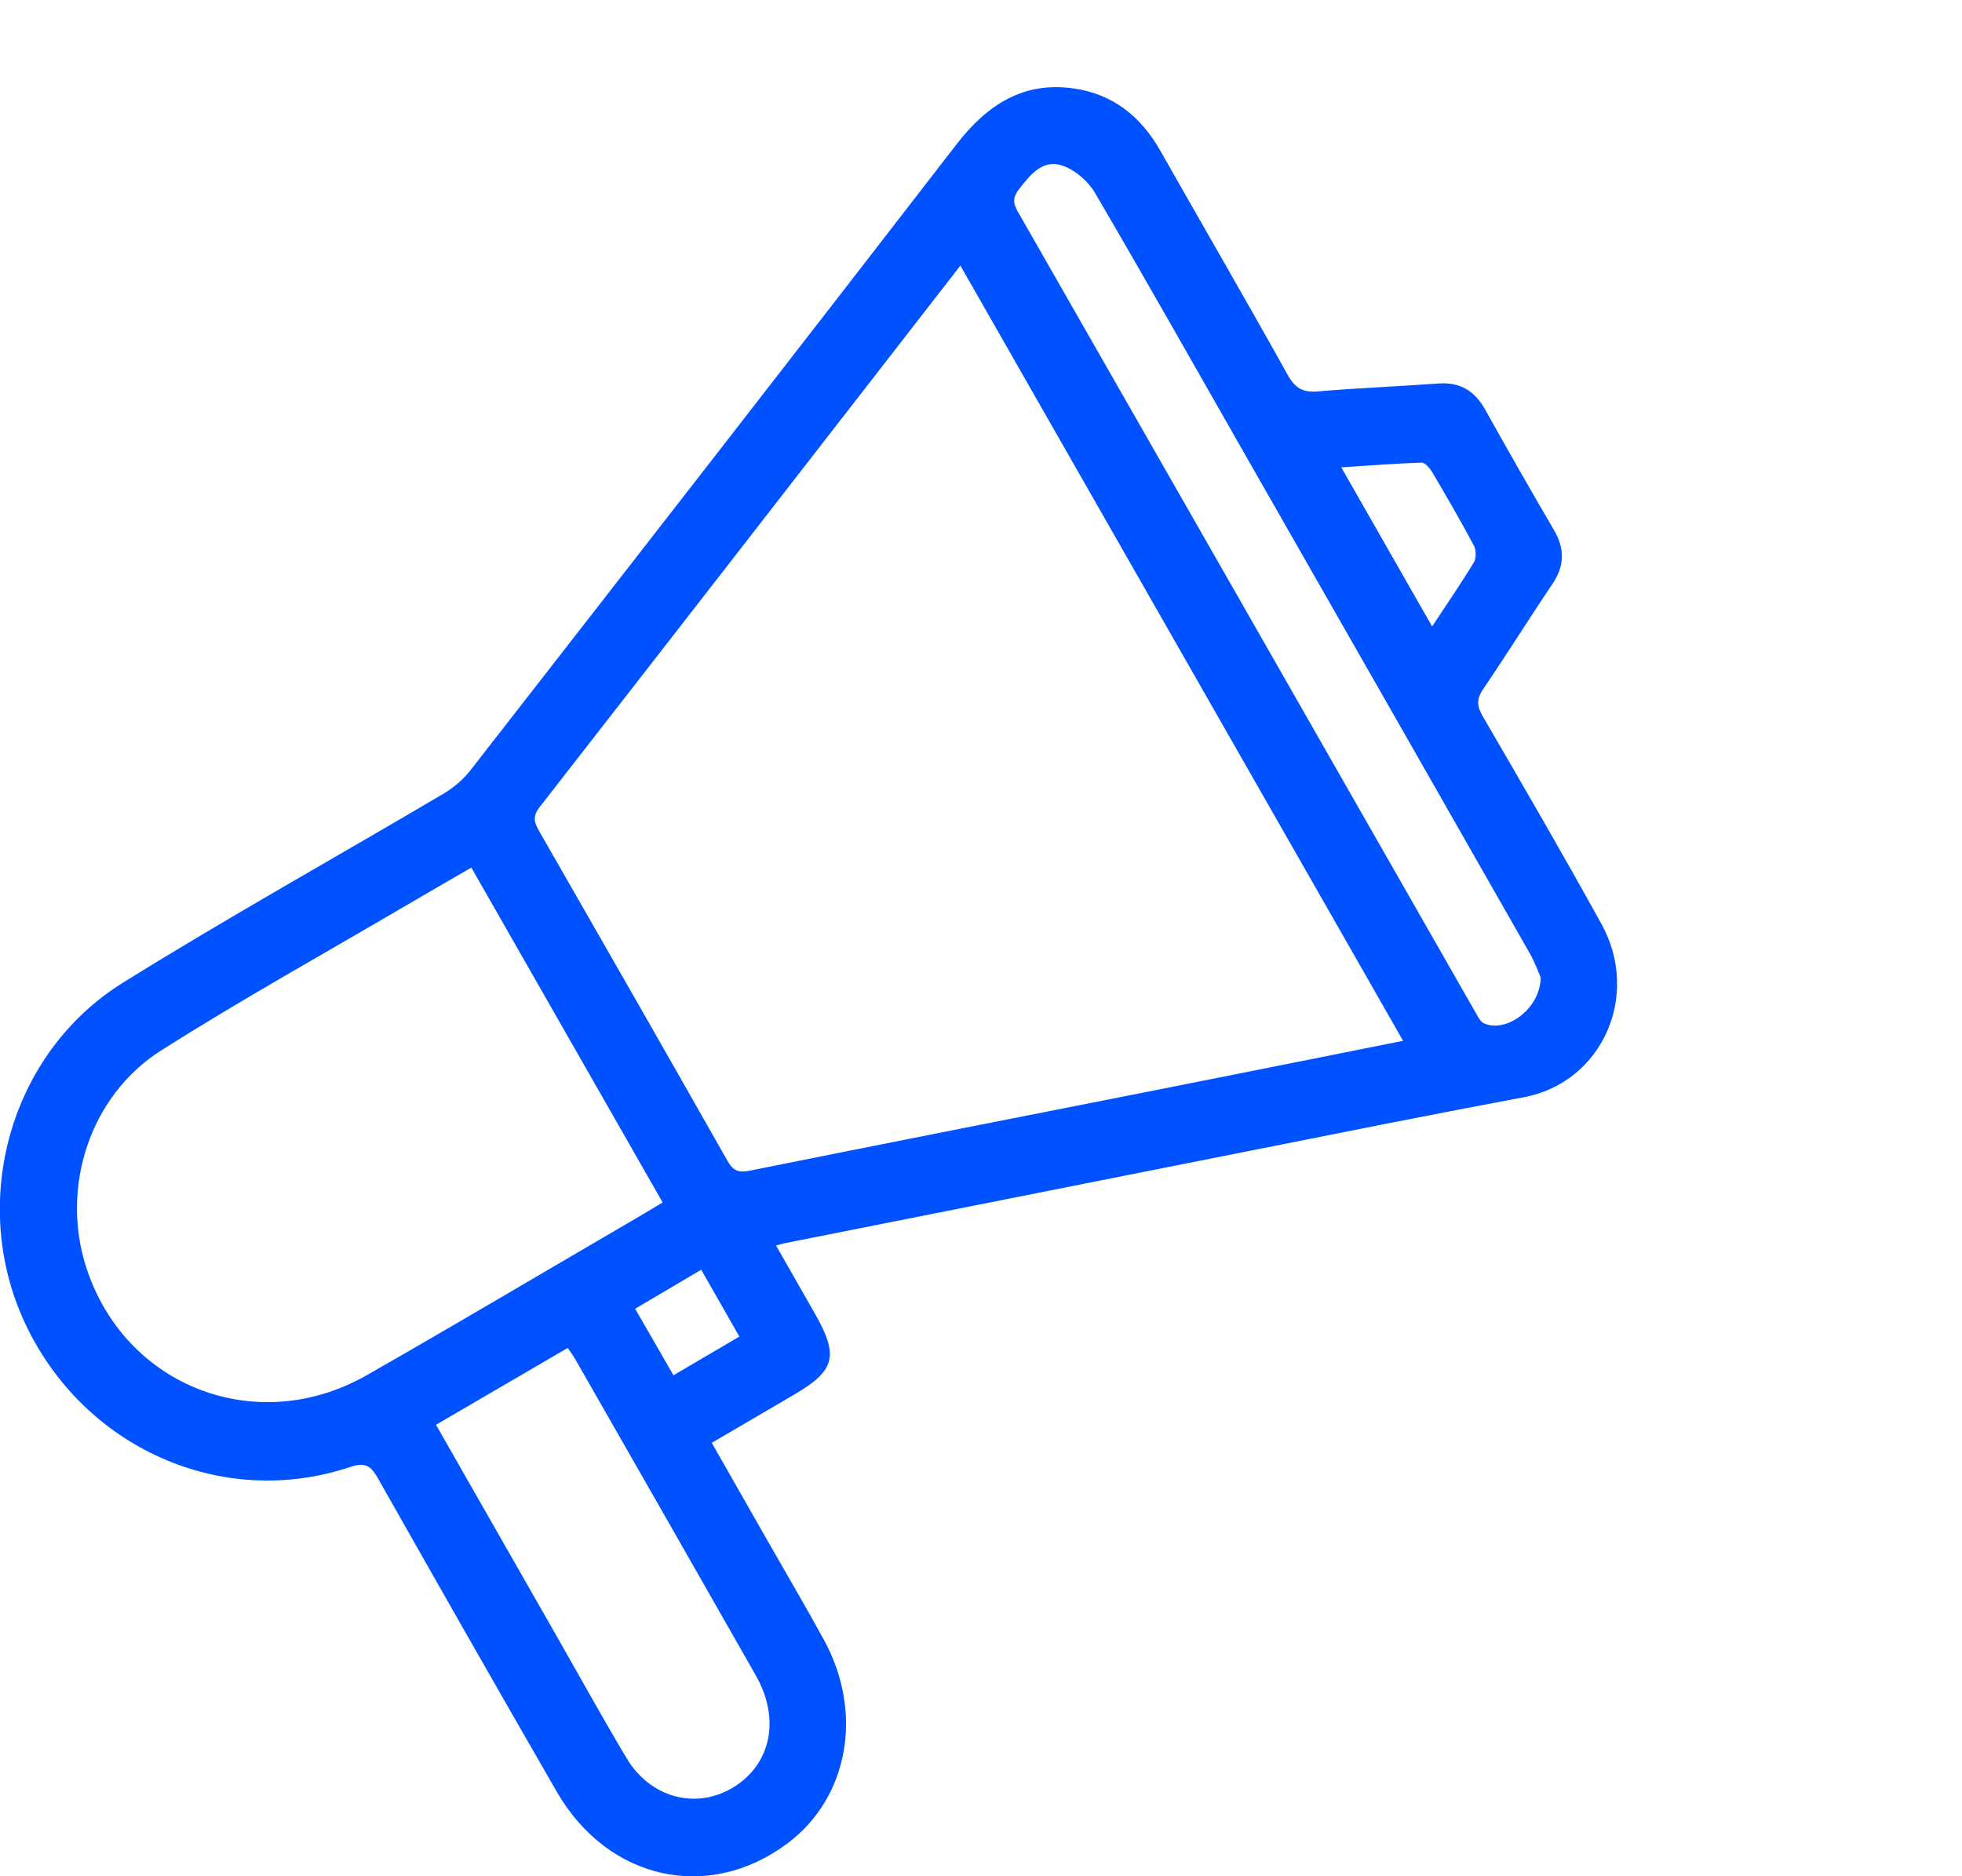 <svg width="46" height="44" viewBox="0 0 46 44" fill="none" xmlns="http://www.w3.org/2000/svg">
<g clip-path="url(#clip0_1_710)">
<path d="M18.192 29.204C18.514 29.767 18.81 30.287 19.107 30.808C19.671 31.798 19.583 32.143 18.618 32.706C17.985 33.075 17.353 33.447 16.688 33.836C17.11 34.577 17.52 35.295 17.928 36.014C18.391 36.826 18.866 37.631 19.315 38.452C20.253 40.161 19.895 42.151 18.472 43.222C16.623 44.616 14.255 44.098 13.055 42.02C11.646 39.578 10.252 37.126 8.863 34.672C8.698 34.381 8.572 34.281 8.209 34.403C5.205 35.409 1.949 33.954 0.584 31.024C-0.735 28.196 0.223 24.702 2.88 23.047C5.349 21.511 7.893 20.093 10.398 18.613C10.635 18.473 10.861 18.279 11.032 18.061C14.837 13.174 18.641 8.287 22.425 3.386C23.144 2.456 23.995 1.9 25.188 2.076C26.089 2.209 26.744 2.727 27.197 3.522C28.194 5.279 29.208 7.028 30.191 8.792C30.363 9.103 30.548 9.208 30.893 9.179C31.833 9.099 32.776 9.063 33.716 8.994C34.224 8.956 34.571 9.159 34.819 9.603C35.347 10.551 35.886 11.494 36.434 12.431C36.693 12.873 36.682 13.274 36.395 13.699C35.847 14.511 35.329 15.343 34.778 16.153C34.618 16.388 34.621 16.553 34.763 16.796C35.703 18.413 36.643 20.03 37.546 21.667C38.477 23.352 37.557 25.382 35.739 25.729C34.666 25.932 33.594 26.136 32.523 26.348C27.814 27.282 23.106 28.219 18.397 29.155C18.354 29.164 18.311 29.178 18.188 29.211L18.192 29.204ZM22.515 6.227C22.441 6.325 22.416 6.362 22.387 6.396C19.144 10.575 15.905 14.753 12.654 18.924C12.491 19.134 12.514 19.271 12.635 19.48C14.113 22.055 15.588 24.633 17.053 27.218C17.188 27.456 17.312 27.507 17.581 27.453C20.733 26.817 23.888 26.201 27.041 25.576C28.976 25.193 30.911 24.804 32.896 24.408C29.434 18.344 25.99 12.313 22.515 6.226V6.227ZM11.052 20.346C10.552 20.635 10.087 20.902 9.625 21.174C7.674 22.321 5.692 23.422 3.78 24.633C2.097 25.7 1.412 27.861 2.027 29.738C2.941 32.528 6.028 33.718 8.603 32.248C10.737 31.029 12.852 29.772 14.976 28.534C15.155 28.428 15.333 28.321 15.536 28.199C14.038 25.574 12.552 22.973 11.052 20.348V20.346ZM36.123 22.924C36.071 22.806 35.985 22.566 35.861 22.348C33.653 18.471 31.439 14.597 29.226 10.722C28.045 8.653 26.876 6.578 25.672 4.523C25.514 4.253 25.214 3.993 24.922 3.888C24.454 3.72 24.163 4.089 23.893 4.434C23.753 4.614 23.74 4.747 23.857 4.952C27.443 11.219 31.021 17.49 34.603 23.759C34.654 23.848 34.711 23.963 34.794 23.999C35.315 24.232 36.116 23.656 36.122 22.922L36.123 22.924ZM10.222 33.413C11.174 35.082 12.099 36.701 13.024 38.321C13.576 39.29 14.115 40.265 14.685 41.222C15.245 42.167 16.325 42.45 17.2 41.911C18.079 41.37 18.298 40.309 17.723 39.295C16.316 36.821 14.902 34.35 13.49 31.88C13.44 31.792 13.379 31.712 13.31 31.611C12.279 32.212 11.273 32.799 10.222 33.413ZM31.447 10.961C32.174 12.235 32.861 13.436 33.577 14.691C33.937 14.144 34.26 13.675 34.555 13.189C34.614 13.091 34.611 12.898 34.555 12.793C34.244 12.209 33.912 11.637 33.576 11.069C33.52 10.976 33.41 10.847 33.328 10.849C32.722 10.869 32.118 10.916 31.447 10.96V10.961ZM16.438 29.778C15.896 30.098 15.398 30.392 14.891 30.692C15.206 31.238 15.49 31.733 15.79 32.252C16.314 31.943 16.81 31.653 17.335 31.344C17.029 30.808 16.747 30.316 16.44 29.776L16.438 29.778Z" fill="#0051FF"/>
</g>
<defs>
<clipPath id="clip0_1_710">
<rect width="46" height="44" fill="white"/>
</clipPath>
</defs>
</svg>

